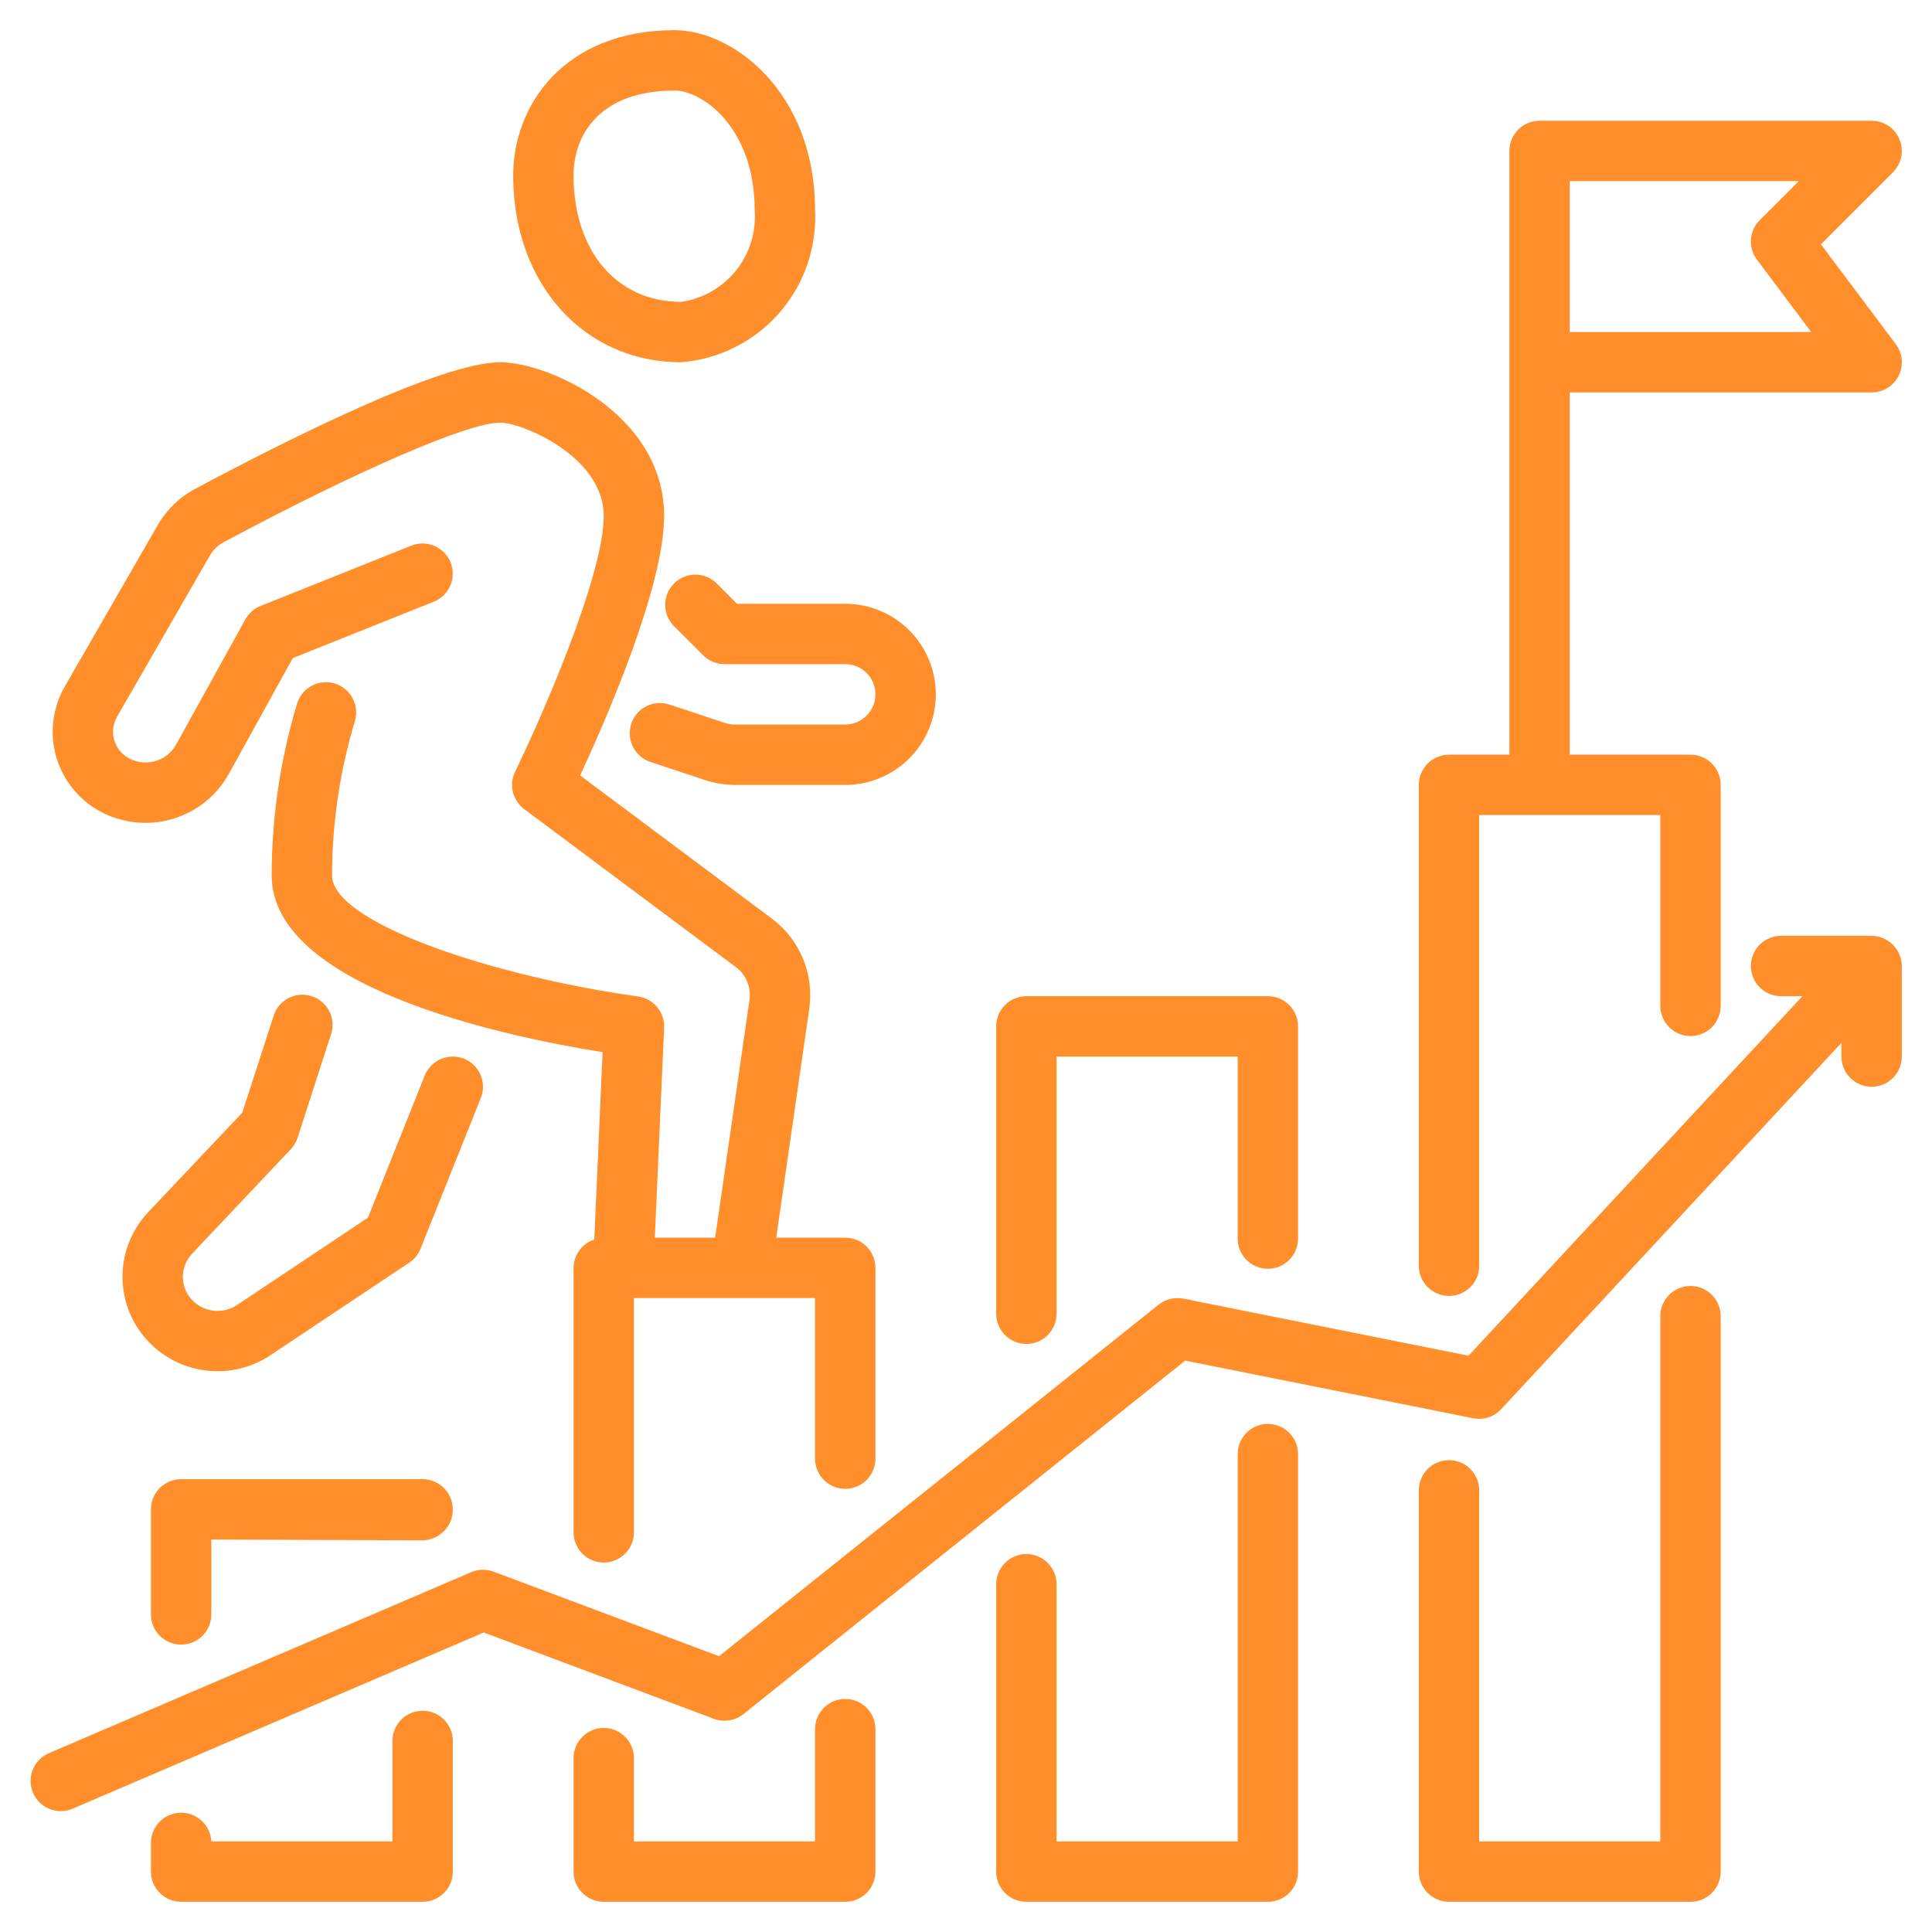 <svg xmlns="http://www.w3.org/2000/svg" width="40" height="40" viewBox="0 0 40 40" fill="none"><g clip-path="url(#clip0_13046_5298)"><path d="M3.75 30.625C3.584 30.625 3.425 30.691 3.308 30.808C3.191 30.925 3.125 31.084 3.125 31.25V33.425C3.125 33.591 3.191 33.75 3.308 33.867C3.425 33.984 3.584 34.05 3.75 34.05C3.916 34.05 4.075 33.984 4.192 33.867C4.309 33.75 4.375 33.591 4.375 33.425V31.875L8.75 31.891C8.917 31.887 9.077 31.818 9.194 31.698C9.311 31.578 9.376 31.417 9.375 31.25C9.375 31.084 9.309 30.925 9.192 30.808C9.075 30.691 8.916 30.625 8.75 30.625H3.75Z" fill="#FF8E2B"></path><path d="M8.125 36.044V38.125H4.375C4.367 37.959 4.293 37.803 4.17 37.692C4.047 37.581 3.885 37.523 3.719 37.531C3.553 37.539 3.397 37.613 3.286 37.736C3.175 37.859 3.117 38.022 3.125 38.188V38.75C3.125 38.916 3.191 39.075 3.308 39.192C3.425 39.309 3.584 39.375 3.75 39.375H8.75C8.916 39.375 9.075 39.309 9.192 39.192C9.309 39.075 9.375 38.916 9.375 38.75V36.044C9.375 35.878 9.309 35.719 9.192 35.602C9.075 35.485 8.916 35.419 8.75 35.419C8.584 35.419 8.425 35.485 8.308 35.602C8.191 35.719 8.125 35.878 8.125 36.044Z" fill="#FF8E2B"></path><path d="M16.875 35.8V38.125H13.125V36.4C13.125 36.234 13.059 36.075 12.942 35.958C12.825 35.841 12.666 35.775 12.5 35.775C12.334 35.775 12.175 35.841 12.058 35.958C11.941 36.075 11.875 36.234 11.875 36.4V38.75C11.875 38.916 11.941 39.075 12.058 39.192C12.175 39.309 12.334 39.375 12.5 39.375H17.5C17.666 39.375 17.825 39.309 17.942 39.192C18.059 39.075 18.125 38.916 18.125 38.75V35.8C18.125 35.634 18.059 35.475 17.942 35.358C17.825 35.241 17.666 35.175 17.5 35.175C17.334 35.175 17.175 35.241 17.058 35.358C16.941 35.475 16.875 35.634 16.875 35.8Z" fill="#FF8E2B"></path><path d="M21.25 27.825C21.416 27.825 21.575 27.759 21.692 27.642C21.809 27.525 21.875 27.366 21.875 27.2V21.875H25.625V25.644C25.625 25.809 25.691 25.968 25.808 26.086C25.925 26.203 26.084 26.269 26.25 26.269C26.416 26.269 26.575 26.203 26.692 26.086C26.809 25.968 26.875 25.809 26.875 25.644V21.25C26.875 21.084 26.809 20.925 26.692 20.808C26.575 20.691 26.416 20.625 26.25 20.625H21.25C21.084 20.625 20.925 20.691 20.808 20.808C20.691 20.925 20.625 21.084 20.625 21.25V27.2C20.625 27.366 20.691 27.525 20.808 27.642C20.925 27.759 21.084 27.825 21.25 27.825Z" fill="#FF8E2B"></path><path d="M26.25 29.481C26.084 29.481 25.925 29.547 25.808 29.664C25.691 29.782 25.625 29.94 25.625 30.106V38.125H21.875V32.8C21.875 32.634 21.809 32.475 21.692 32.358C21.575 32.241 21.416 32.175 21.25 32.175C21.084 32.175 20.925 32.241 20.808 32.358C20.691 32.475 20.625 32.634 20.625 32.8V38.75C20.625 38.916 20.691 39.075 20.808 39.192C20.925 39.309 21.084 39.375 21.25 39.375H26.25C26.416 39.375 26.575 39.309 26.692 39.192C26.809 39.075 26.875 38.916 26.875 38.75V30.106C26.875 29.94 26.809 29.782 26.692 29.664C26.575 29.547 26.416 29.481 26.25 29.481Z" fill="#FF8E2B"></path><path d="M35 26.625C34.834 26.625 34.675 26.691 34.558 26.808C34.441 26.925 34.375 27.084 34.375 27.25V38.125H30.625V30.856C30.625 30.691 30.559 30.532 30.442 30.414C30.325 30.297 30.166 30.231 30 30.231C29.834 30.231 29.675 30.297 29.558 30.414C29.441 30.532 29.375 30.691 29.375 30.856V38.75C29.375 38.916 29.441 39.075 29.558 39.192C29.675 39.309 29.834 39.375 30 39.375H35C35.166 39.375 35.325 39.309 35.442 39.192C35.559 39.075 35.625 38.916 35.625 38.75V27.25C35.625 27.084 35.559 26.925 35.442 26.808C35.325 26.691 35.166 26.625 35 26.625Z" fill="#FF8E2B"></path><path d="M30 26.831C30.166 26.831 30.325 26.765 30.442 26.648C30.559 26.531 30.625 26.372 30.625 26.206V16.875H34.375V20.825C34.375 20.991 34.441 21.15 34.558 21.267C34.675 21.384 34.834 21.45 35 21.45C35.166 21.45 35.325 21.384 35.442 21.267C35.559 21.15 35.625 20.991 35.625 20.825V16.25C35.625 16.084 35.559 15.925 35.442 15.808C35.325 15.691 35.166 15.625 35 15.625H32.5V8.125H38.75C38.866 8.125 38.98 8.093 39.079 8.032C39.177 7.971 39.257 7.883 39.309 7.78C39.361 7.676 39.383 7.559 39.373 7.444C39.362 7.328 39.32 7.218 39.25 7.125L37.7 5.059L39.192 3.567C39.279 3.479 39.339 3.368 39.363 3.247C39.387 3.126 39.375 3 39.327 2.886C39.28 2.772 39.2 2.674 39.097 2.605C38.994 2.537 38.874 2.5 38.75 2.5H31.875C31.709 2.5 31.55 2.566 31.433 2.683C31.316 2.8 31.25 2.959 31.25 3.125V15.625H30C29.834 15.625 29.675 15.691 29.558 15.808C29.441 15.925 29.375 16.084 29.375 16.25V26.206C29.375 26.372 29.441 26.531 29.558 26.648C29.675 26.765 29.834 26.831 30 26.831ZM32.5 3.75H37.241L36.433 4.558C36.327 4.664 36.262 4.806 36.252 4.956C36.241 5.106 36.285 5.255 36.375 5.375L37.5 6.875H32.5V3.75Z" fill="#FF8E2B"></path><path d="M38.75 19.375H36.875C36.709 19.375 36.55 19.441 36.433 19.558C36.316 19.675 36.25 19.834 36.25 20C36.25 20.166 36.316 20.325 36.433 20.442C36.55 20.559 36.709 20.625 36.875 20.625H37.317L30.404 28.069L24.5 26.887C24.41 26.869 24.318 26.871 24.23 26.893C24.141 26.914 24.058 26.955 23.987 27.012L14.887 34.29L10.22 32.54C10.069 32.483 9.902 32.487 9.754 32.551L1.004 36.301C0.854 36.368 0.736 36.491 0.676 36.644C0.616 36.797 0.619 36.968 0.684 37.118C0.748 37.269 0.87 37.389 1.022 37.451C1.174 37.513 1.344 37.513 1.496 37.45L10.015 33.799L14.78 35.586C14.882 35.624 14.991 35.635 15.098 35.618C15.205 35.601 15.306 35.557 15.391 35.489L24.538 28.17L30.5 29.363C30.605 29.384 30.713 29.378 30.815 29.345C30.916 29.312 31.008 29.254 31.08 29.175L38.125 21.591V21.875C38.125 22.041 38.191 22.2 38.308 22.317C38.425 22.434 38.584 22.5 38.75 22.5C38.916 22.5 39.075 22.434 39.192 22.317C39.309 22.2 39.375 22.041 39.375 21.875V20C39.373 19.835 39.307 19.677 39.19 19.56C39.073 19.443 38.915 19.377 38.75 19.375Z" fill="#FF8E2B"></path><path d="M14.831 12.072C14.713 11.959 14.556 11.896 14.392 11.897C14.228 11.898 14.071 11.964 13.955 12.08C13.839 12.196 13.774 12.353 13.772 12.517C13.771 12.68 13.834 12.838 13.947 12.956L14.558 13.567C14.675 13.684 14.834 13.75 15 13.75H17.5C17.666 13.75 17.825 13.816 17.942 13.933C18.059 14.05 18.125 14.209 18.125 14.375C18.125 14.541 18.059 14.7 17.942 14.817C17.825 14.934 17.666 15 17.5 15H15.219C15.141 15 15.064 14.987 14.99 14.962L13.861 14.587C13.704 14.535 13.532 14.547 13.383 14.621C13.235 14.696 13.122 14.826 13.07 14.983C13.017 15.141 13.03 15.313 13.104 15.461C13.178 15.61 13.308 15.723 13.466 15.775L14.595 16.15C14.797 16.217 15.008 16.251 15.22 16.251H17.5C17.997 16.251 18.474 16.054 18.826 15.702C19.177 15.35 19.375 14.873 19.375 14.376C19.375 13.879 19.177 13.402 18.826 13.05C18.474 12.699 17.997 12.501 17.5 12.501H15.259L14.831 12.072Z" fill="#FF8E2B"></path><path d="M2.053 16.788C2.28 16.914 2.53 16.994 2.788 17.024C3.046 17.053 3.307 17.032 3.557 16.96C3.806 16.889 4.039 16.768 4.243 16.607C4.446 16.445 4.615 16.245 4.741 16.017L6.062 13.625L8.98 12.458C9.134 12.397 9.257 12.277 9.323 12.124C9.388 11.972 9.39 11.8 9.329 11.646C9.267 11.492 9.147 11.368 8.995 11.303C8.842 11.238 8.67 11.235 8.516 11.297L5.391 12.547C5.258 12.601 5.148 12.699 5.079 12.826L3.648 15.413C3.602 15.496 3.54 15.57 3.465 15.629C3.391 15.688 3.305 15.733 3.214 15.759C3.122 15.785 3.026 15.793 2.931 15.782C2.837 15.771 2.745 15.742 2.662 15.696C2.59 15.655 2.526 15.601 2.475 15.536C2.423 15.471 2.386 15.396 2.363 15.317C2.341 15.237 2.335 15.153 2.346 15.071C2.356 14.989 2.383 14.91 2.424 14.838L4.346 11.5C4.414 11.384 4.513 11.288 4.632 11.225C7.397 9.744 9.697 8.75 10.353 8.75C10.812 8.75 12.5 9.453 12.5 10.681C12.5 11.938 11.176 14.931 10.665 15.976C10.601 16.107 10.585 16.256 10.619 16.397C10.654 16.538 10.736 16.663 10.852 16.751L15.233 20.021C15.338 20.099 15.419 20.203 15.469 20.324C15.519 20.444 15.536 20.576 15.517 20.704L14.807 25.625H13.557L13.75 21.277C13.757 21.122 13.706 20.97 13.606 20.851C13.507 20.731 13.366 20.653 13.213 20.631C10.151 20.203 6.875 19.094 6.875 18.125C6.876 17.044 7.034 15.969 7.346 14.934C7.394 14.775 7.378 14.604 7.301 14.457C7.223 14.311 7.091 14.201 6.932 14.152C6.774 14.103 6.602 14.12 6.456 14.197C6.309 14.275 6.199 14.407 6.151 14.566C5.803 15.72 5.626 16.919 5.625 18.125C5.625 20.412 10.318 21.438 12.476 21.784L12.304 25.664C12.18 25.704 12.072 25.782 11.995 25.888C11.918 25.993 11.876 26.12 11.875 26.25V31.725C11.875 31.891 11.941 32.05 12.058 32.167C12.175 32.284 12.334 32.35 12.5 32.35C12.666 32.35 12.825 32.284 12.942 32.167C13.059 32.05 13.125 31.891 13.125 31.725V26.875H16.875V30.2C16.875 30.366 16.941 30.525 17.058 30.642C17.175 30.759 17.334 30.825 17.5 30.825C17.666 30.825 17.825 30.759 17.942 30.642C18.059 30.525 18.125 30.366 18.125 30.2V26.25C18.125 26.084 18.059 25.925 17.942 25.808C17.825 25.691 17.666 25.625 17.5 25.625H16.071L16.755 20.883C16.805 20.531 16.76 20.172 16.624 19.845C16.488 19.517 16.266 19.232 15.981 19.019L12.011 16.055C12.539 14.919 13.75 12.149 13.75 10.681C13.75 8.582 11.369 7.5 10.353 7.5C9.125 7.5 5.875 9.141 4.043 10.12C3.717 10.293 3.447 10.555 3.263 10.875L1.341 14.214C1.217 14.43 1.137 14.668 1.106 14.914C1.074 15.16 1.092 15.411 1.159 15.65C1.225 15.889 1.338 16.113 1.492 16.308C1.645 16.504 1.836 16.667 2.053 16.788Z" fill="#FF8E2B"></path><path d="M9.607 21.919C9.531 21.889 9.449 21.874 9.367 21.875C9.285 21.876 9.204 21.893 9.129 21.925C9.053 21.957 8.985 22.004 8.927 22.063C8.87 22.122 8.825 22.191 8.794 22.267L7.617 25.212L4.909 27.018C4.773 27.108 4.612 27.151 4.449 27.139C4.287 27.127 4.134 27.061 4.013 26.951C3.945 26.889 3.89 26.814 3.851 26.73C3.812 26.646 3.79 26.556 3.786 26.463C3.783 26.371 3.797 26.279 3.83 26.192C3.862 26.106 3.911 26.027 3.974 25.959L6.021 23.793C6.085 23.725 6.133 23.644 6.161 23.556L6.844 21.442C6.875 21.363 6.888 21.279 6.885 21.194C6.882 21.109 6.861 21.026 6.824 20.95C6.788 20.873 6.736 20.805 6.672 20.749C6.608 20.693 6.534 20.651 6.453 20.625C6.373 20.599 6.288 20.589 6.203 20.597C6.119 20.605 6.037 20.63 5.962 20.67C5.888 20.711 5.822 20.766 5.77 20.832C5.717 20.899 5.679 20.976 5.657 21.058L5.016 23.037L3.066 25.099C2.889 25.288 2.751 25.509 2.66 25.751C2.569 25.993 2.528 26.25 2.538 26.509C2.548 26.767 2.609 27.02 2.718 27.255C2.826 27.489 2.981 27.699 3.172 27.873C3.498 28.171 3.915 28.351 4.355 28.384C4.796 28.417 5.235 28.301 5.602 28.056L8.472 26.142C8.577 26.073 8.659 25.972 8.706 25.855L9.956 22.73C10.017 22.576 10.014 22.405 9.949 22.253C9.883 22.101 9.76 21.981 9.607 21.919Z" fill="#FF8E2B"></path><path d="M14.101 7.5C14.881 7.439 15.607 7.076 16.125 6.489C16.643 5.902 16.912 5.136 16.875 4.354C16.875 1.921 15.188 0.625 13.969 0.625C11.672 0.625 10.625 2.188 10.625 3.632C10.625 5.875 12.087 7.5 14.101 7.5ZM13.969 1.875C14.528 1.875 15.625 2.625 15.625 4.354C15.659 4.804 15.52 5.251 15.237 5.603C14.954 5.955 14.548 6.186 14.101 6.25C12.769 6.25 11.875 5.198 11.875 3.632C11.875 2.783 12.425 1.875 13.969 1.875Z" fill="#FF8E2B"></path></g><defs><clipPath id="clip0_13046_5298"><rect width="40" height="40" fill="white"></rect></clipPath></defs></svg>
